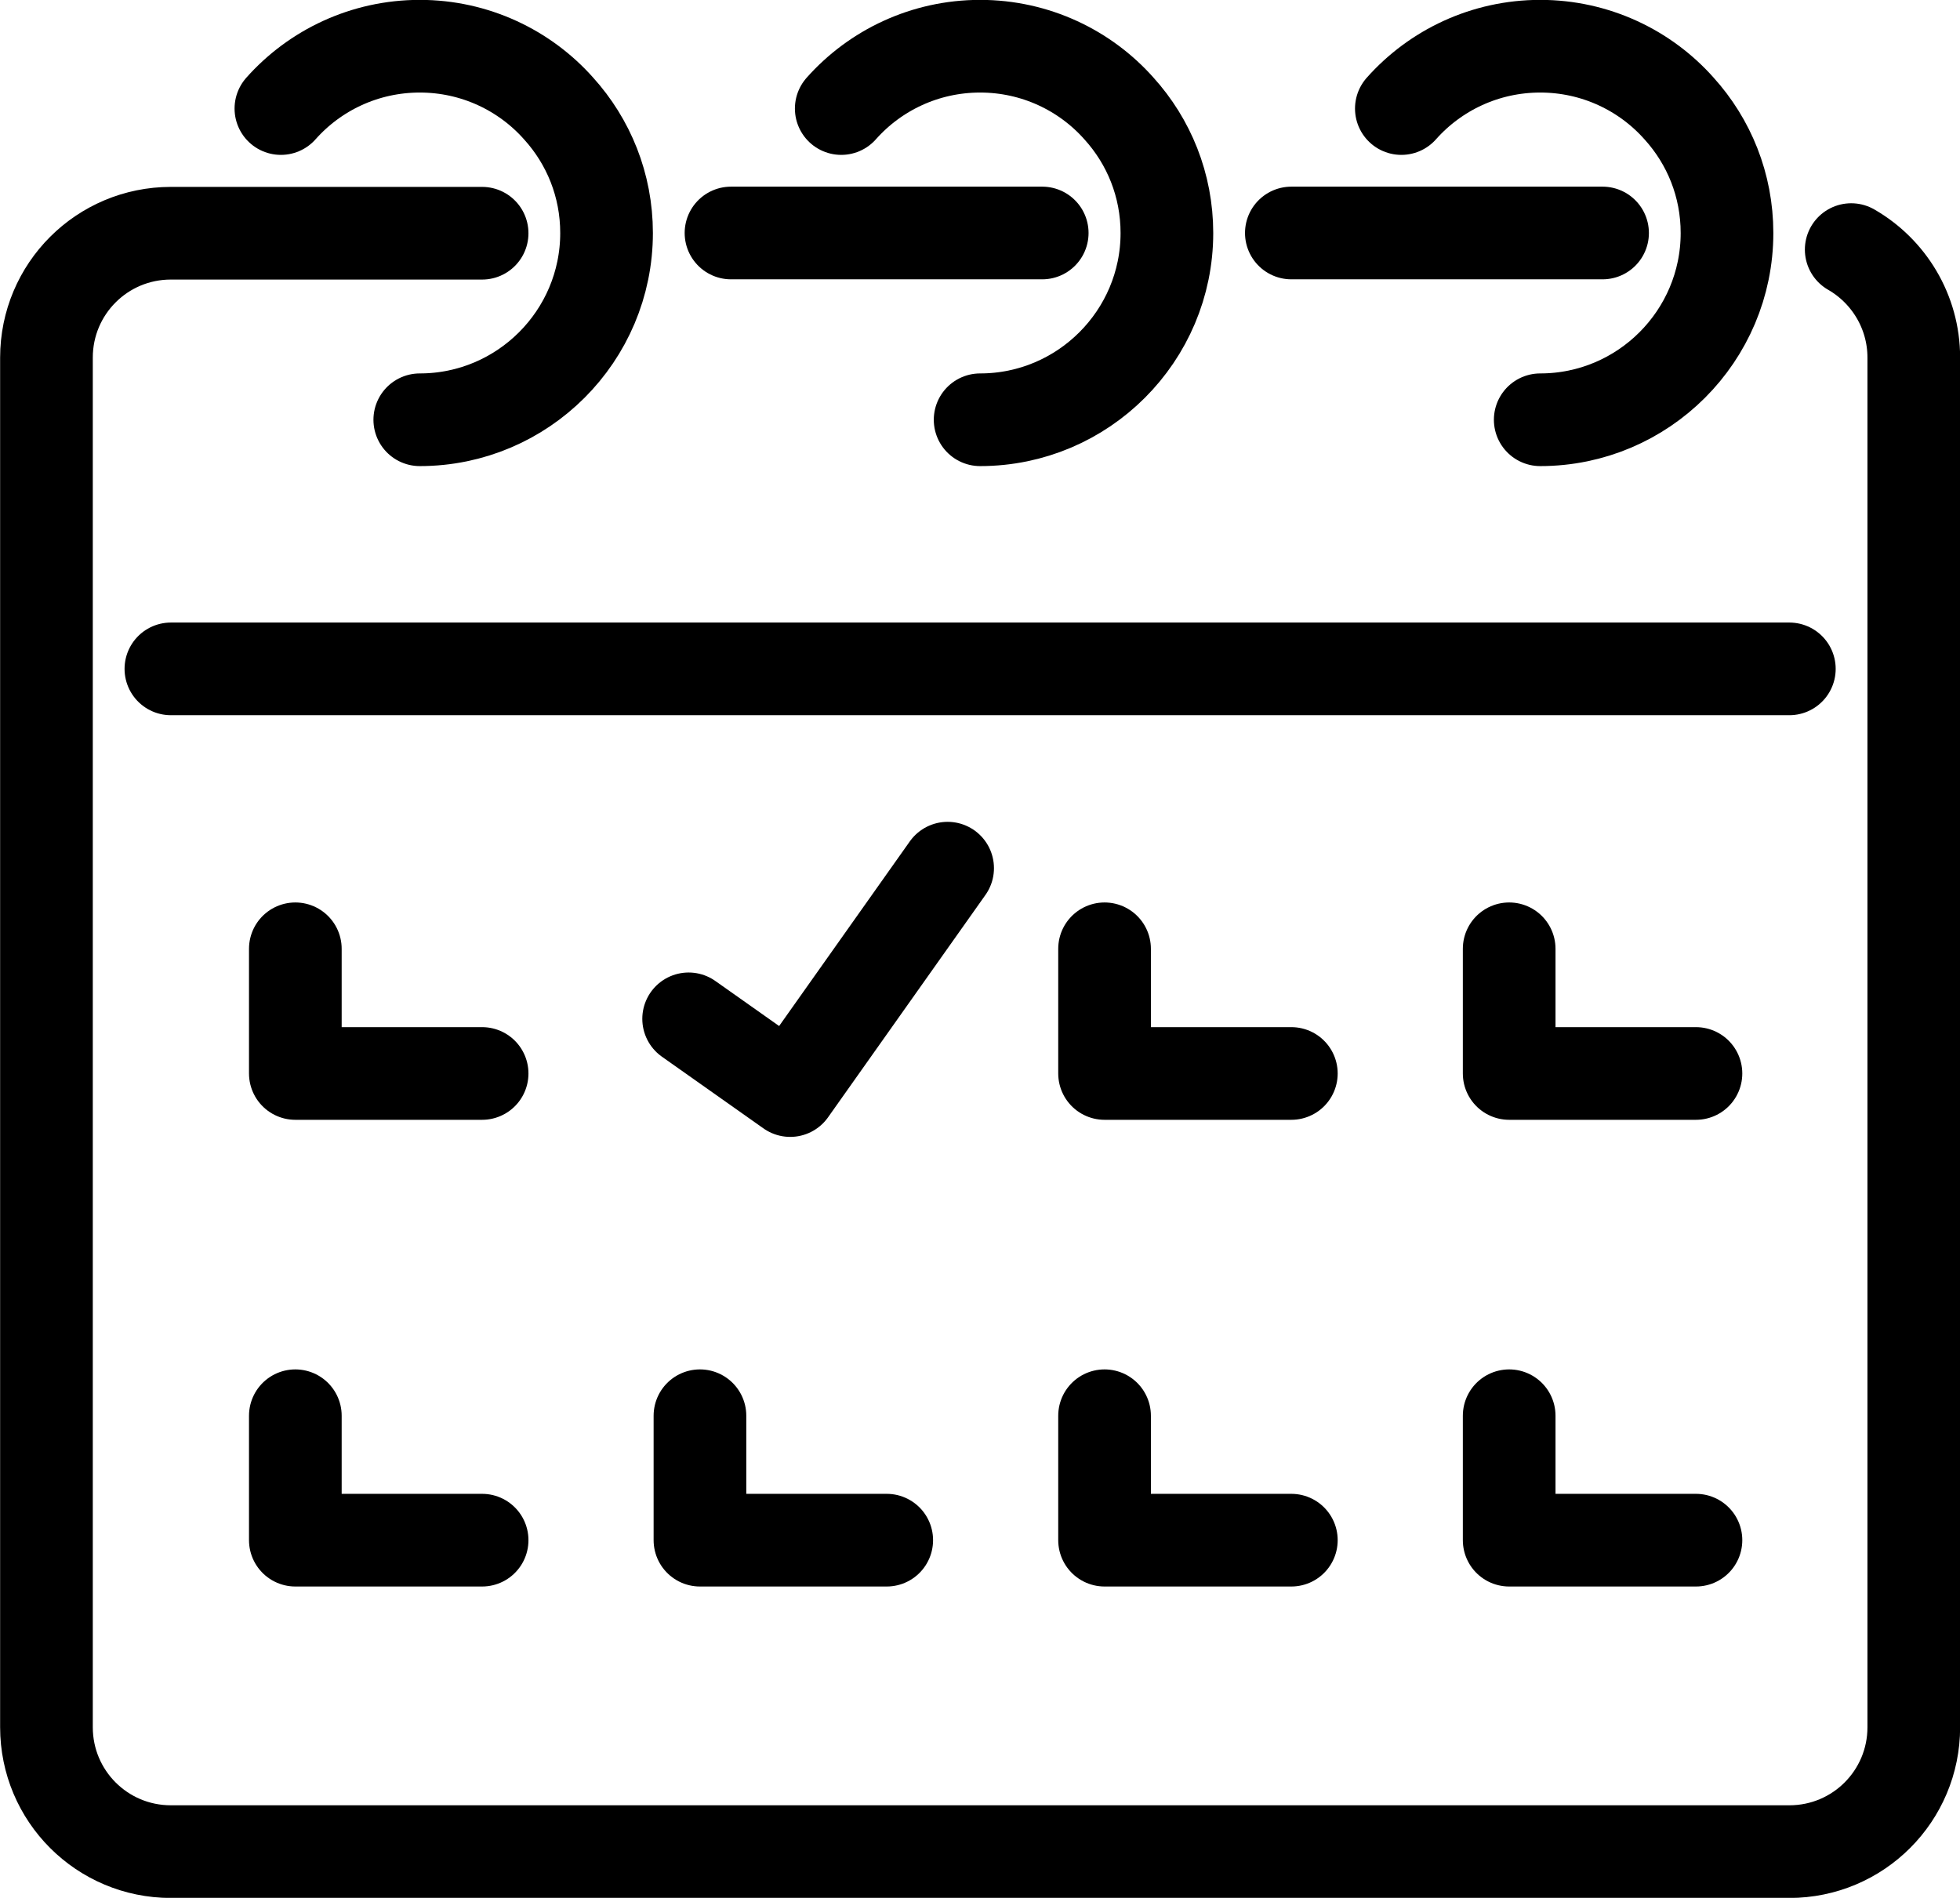 <?xml version="1.0" encoding="UTF-8"?>
<svg id="Layer_2" data-name="Layer 2" xmlns="http://www.w3.org/2000/svg" viewBox="0 0 81.43 78.85">
  <defs>
    <style>
      .cls-1 {
        fill: none;
        stroke: #000;
        stroke-linecap: round;
        stroke-linejoin: round;
        stroke-width: 3.85px;
      }
    </style>
  </defs>
  <g id="Layer_1-2" data-name="Layer 1">
    <g>
      <g>
        <polyline class="cls-1" points="12.27 39.42 12.27 44.6 20.03 44.6"/>
        <polyline class="cls-1" points="28.61 42.33 32.83 45.31 39.37 36.07"/>
        <polyline class="cls-1" points="45.89 39.42 45.89 44.6 53.65 44.6"/>
        <polyline class="cls-1" points="62.7 39.42 62.7 44.6 70.46 44.6"/>
        <polyline class="cls-1" points="12.27 58.82 12.27 63.99 20.03 63.99"/>
        <polyline class="cls-1" points="29.08 58.82 29.08 63.99 36.84 63.99"/>
        <polyline class="cls-1" points="45.89 58.82 45.89 63.99 53.65 63.99"/>
        <polyline class="cls-1" points="62.7 58.82 62.7 63.99 70.46 63.99"/>
      </g>
      <line class="cls-1" x1="43.3" y1="9.68" x2="30.37" y2="9.68"/>
      <path class="cls-1" d="M76.91,10.37c1.55.89,2.6,2.57,2.6,4.49v56.9c0,2.86-2.31,5.17-5.17,5.17H7.1c-2.86,0-5.17-2.31-5.17-5.17V14.86c0-2.86,2.31-5.17,5.17-5.17h12.93"/>
      <line class="cls-1" x1="66.58" y1="9.68" x2="53.65" y2="9.68"/>
      <line class="cls-1" x1="7.1" y1="27.79" x2="74.34" y2="27.79"/>
      <path class="cls-1" d="M17.44,17.44c4.28,0,7.76-3.48,7.76-7.76,0-1.99-.75-3.8-1.99-5.17-1.41-1.59-3.48-2.59-5.77-2.59s-4.36,1-5.77,2.59"/>
      <path class="cls-1" d="M40.72,17.44c4.28,0,7.76-3.48,7.76-7.76,0-1.99-.75-3.8-1.99-5.17-1.41-1.59-3.48-2.59-5.77-2.59s-4.36,1-5.77,2.59"/>
      <path class="cls-1" d="M63.99,17.44c4.28,0,7.76-3.48,7.76-7.76,0-1.99-.75-3.8-1.99-5.17-1.41-1.59-3.48-2.59-5.77-2.59s-4.36,1-5.77,2.59"/>
    </g>
  </g>
</svg>